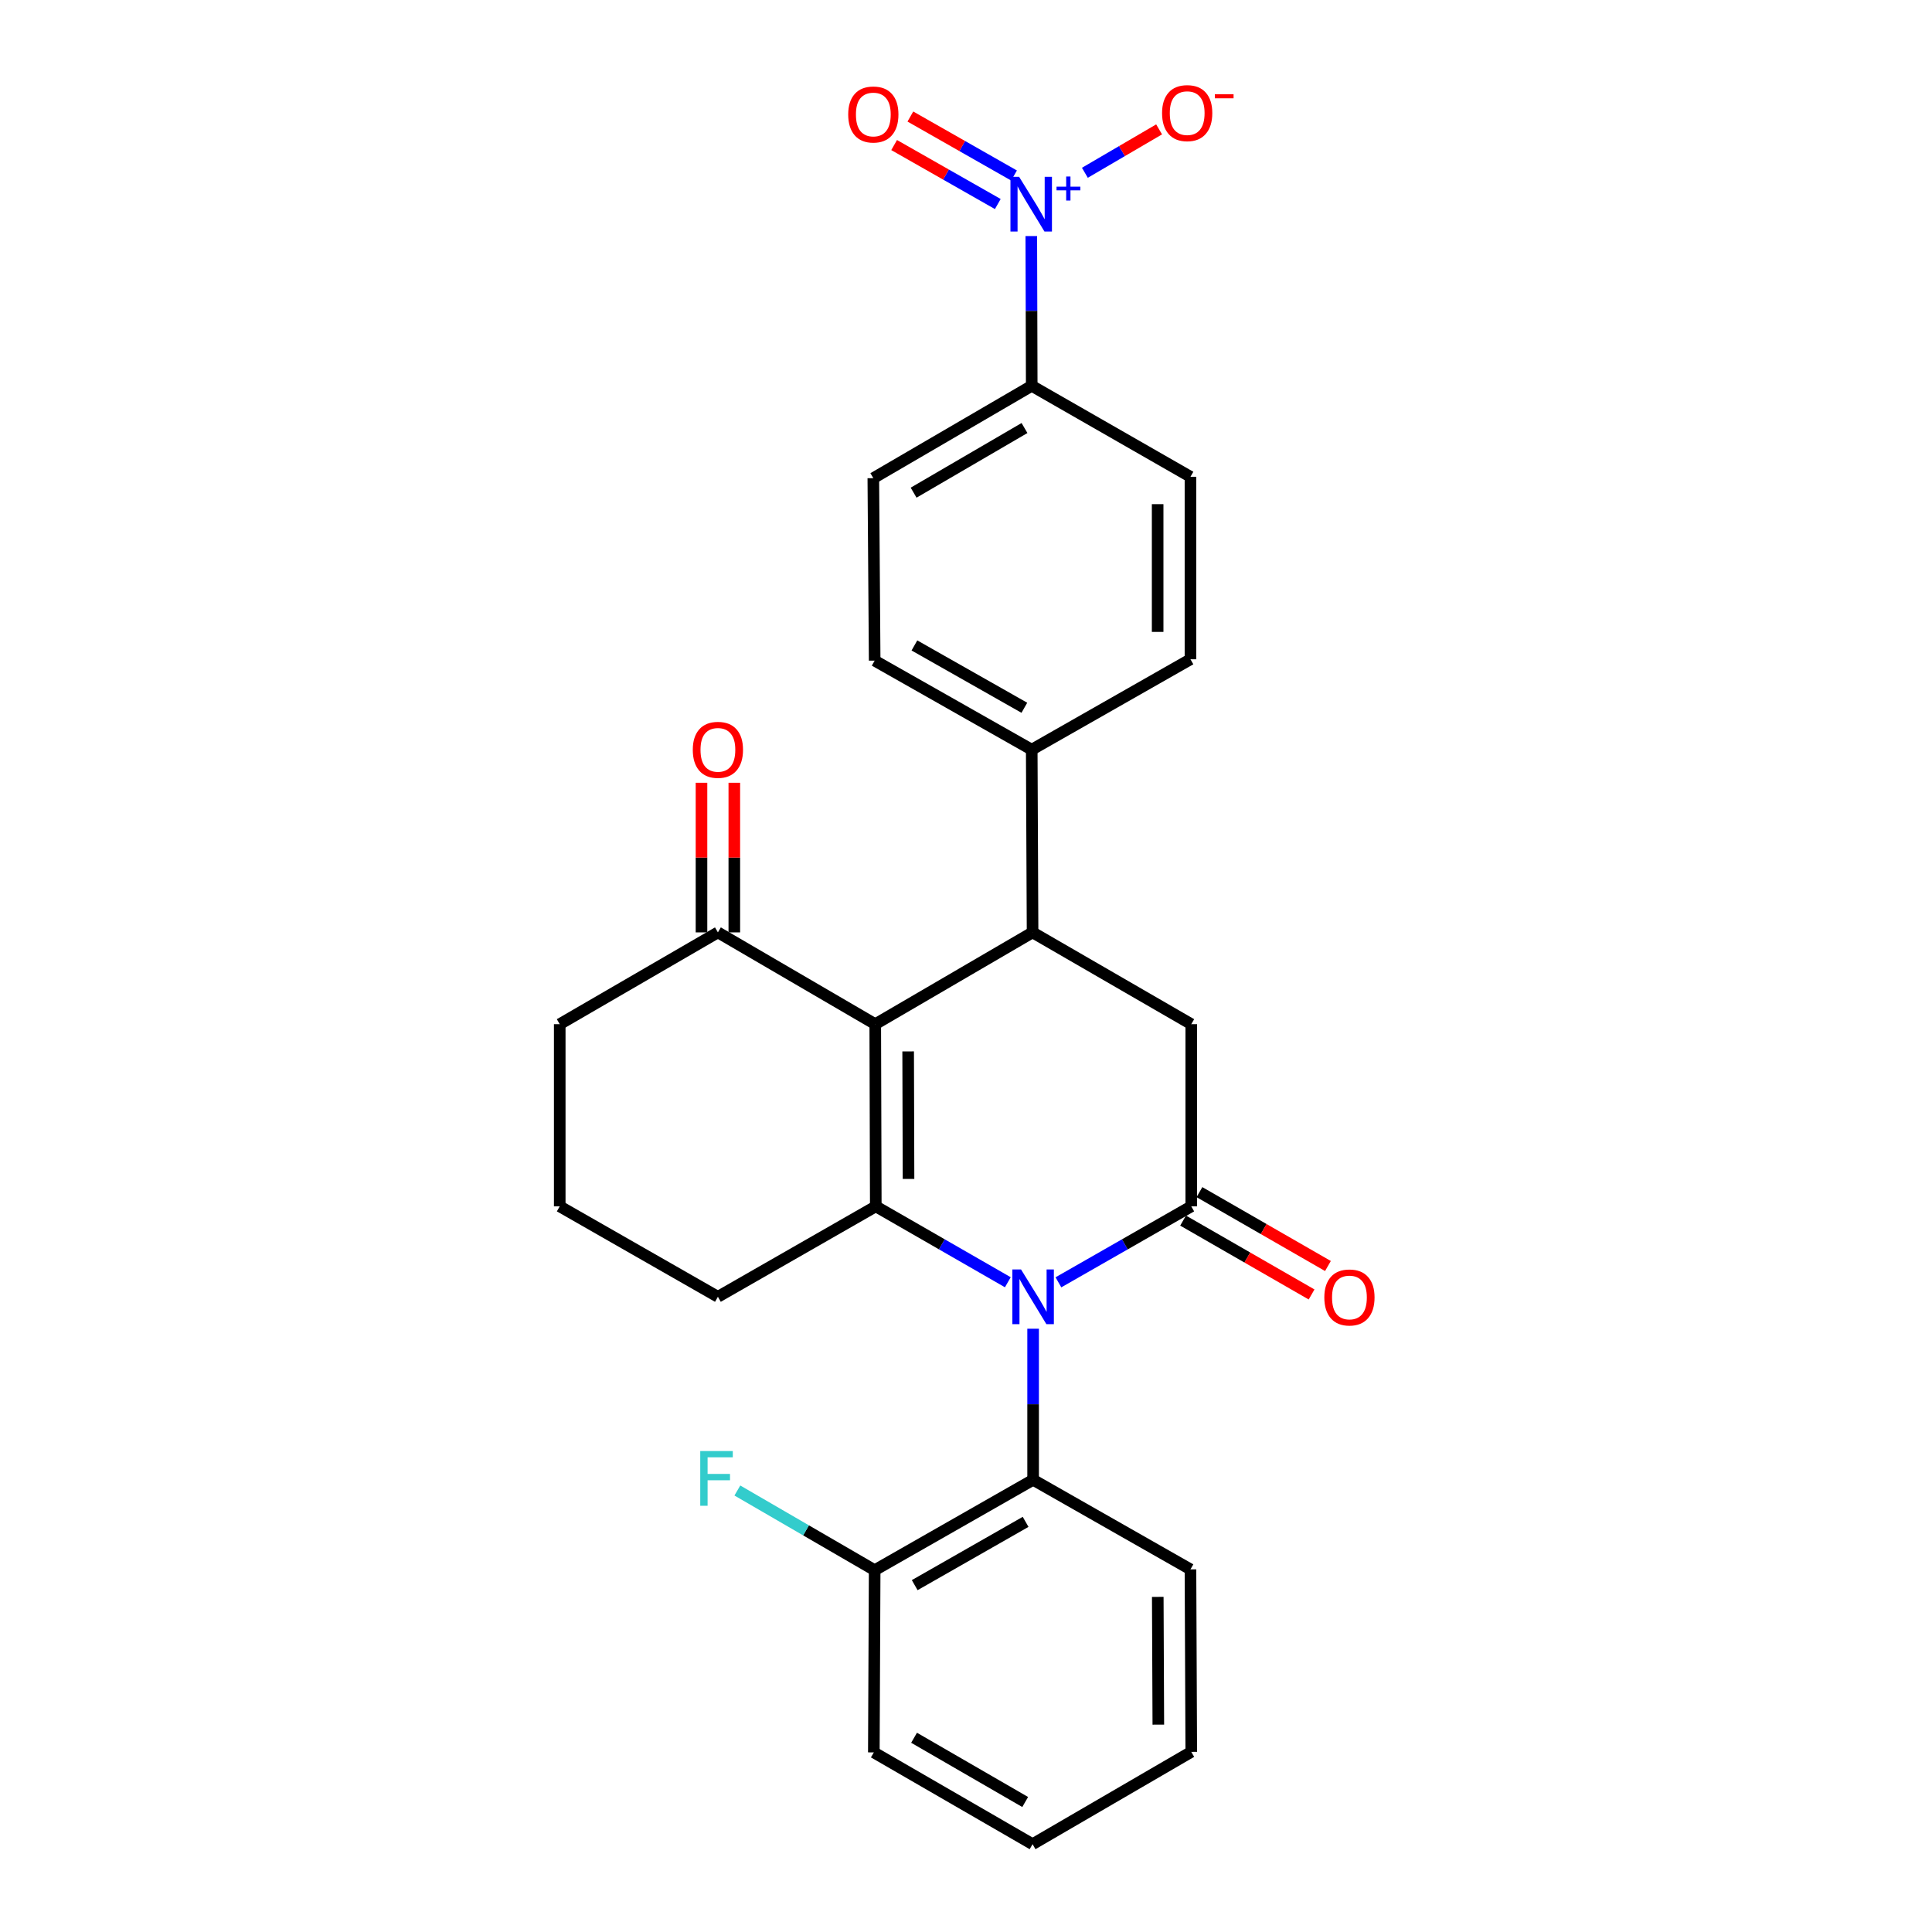<?xml version='1.0' encoding='iso-8859-1'?>
<svg version='1.1' baseProfile='full'
              xmlns='http://www.w3.org/2000/svg'
                      xmlns:rdkit='http://www.rdkit.org/xml'
                      xmlns:xlink='http://www.w3.org/1999/xlink'
                  xml:space='preserve'
width='1000px' height='1000px' viewBox='0 0 1000 1000'>
<!-- END OF HEADER -->
<rect style='opacity:1.0;fill:#FFFFFF;stroke:none' width='1000' height='1000' x='0' y='0'> </rect>
<path class='bond-0' d='M 521.65,663.694 L 487.477,644.051' style='fill:none;fill-rule:evenodd;stroke:#0000FF;stroke-width:6px;stroke-linecap:butt;stroke-linejoin:miter;stroke-opacity:1' />
<path class='bond-0' d='M 487.477,644.051 L 453.304,624.408' style='fill:none;fill-rule:evenodd;stroke:#000000;stroke-width:6px;stroke-linecap:butt;stroke-linejoin:miter;stroke-opacity:1' />
<path class='bond-2' d='M 547.836,663.728 L 582.217,644.068' style='fill:none;fill-rule:evenodd;stroke:#0000FF;stroke-width:6px;stroke-linecap:butt;stroke-linejoin:miter;stroke-opacity:1' />
<path class='bond-2' d='M 582.217,644.068 L 616.598,624.408' style='fill:none;fill-rule:evenodd;stroke:#000000;stroke-width:6px;stroke-linecap:butt;stroke-linejoin:miter;stroke-opacity:1' />
<path class='bond-6' d='M 534.739,687.746 L 534.739,726.843' style='fill:none;fill-rule:evenodd;stroke:#0000FF;stroke-width:6px;stroke-linecap:butt;stroke-linejoin:miter;stroke-opacity:1' />
<path class='bond-6' d='M 534.739,726.843 L 534.739,765.94' style='fill:none;fill-rule:evenodd;stroke:#000000;stroke-width:6px;stroke-linecap:butt;stroke-linejoin:miter;stroke-opacity:1' />
<path class='bond-1' d='M 453.304,624.408 L 453.03,530.111' style='fill:none;fill-rule:evenodd;stroke:#000000;stroke-width:6px;stroke-linecap:butt;stroke-linejoin:miter;stroke-opacity:1' />
<path class='bond-1' d='M 470.25,610.214 L 470.058,544.206' style='fill:none;fill-rule:evenodd;stroke:#000000;stroke-width:6px;stroke-linecap:butt;stroke-linejoin:miter;stroke-opacity:1' />
<path class='bond-19' d='M 453.304,624.408 L 371.586,671.218' style='fill:none;fill-rule:evenodd;stroke:#000000;stroke-width:6px;stroke-linecap:butt;stroke-linejoin:miter;stroke-opacity:1' />
<path class='bond-7' d='M 453.03,530.111 L 371.586,482.603' style='fill:none;fill-rule:evenodd;stroke:#000000;stroke-width:6px;stroke-linecap:butt;stroke-linejoin:miter;stroke-opacity:1' />
<path class='bond-27' d='M 453.03,530.111 L 534.456,482.603' style='fill:none;fill-rule:evenodd;stroke:#000000;stroke-width:6px;stroke-linecap:butt;stroke-linejoin:miter;stroke-opacity:1' />
<path class='bond-5' d='M 616.598,624.408 L 616.598,530.111' style='fill:none;fill-rule:evenodd;stroke:#000000;stroke-width:6px;stroke-linecap:butt;stroke-linejoin:miter;stroke-opacity:1' />
<path class='bond-11' d='M 612.364,631.772 L 645.618,650.892' style='fill:none;fill-rule:evenodd;stroke:#000000;stroke-width:6px;stroke-linecap:butt;stroke-linejoin:miter;stroke-opacity:1' />
<path class='bond-11' d='M 645.618,650.892 L 678.872,670.013' style='fill:none;fill-rule:evenodd;stroke:#FF0000;stroke-width:6px;stroke-linecap:butt;stroke-linejoin:miter;stroke-opacity:1' />
<path class='bond-11' d='M 620.832,617.045 L 654.086,636.166' style='fill:none;fill-rule:evenodd;stroke:#000000;stroke-width:6px;stroke-linecap:butt;stroke-linejoin:miter;stroke-opacity:1' />
<path class='bond-11' d='M 654.086,636.166 L 687.34,655.286' style='fill:none;fill-rule:evenodd;stroke:#FF0000;stroke-width:6px;stroke-linecap:butt;stroke-linejoin:miter;stroke-opacity:1' />
<path class='bond-3' d='M 534.456,482.603 L 616.598,530.111' style='fill:none;fill-rule:evenodd;stroke:#000000;stroke-width:6px;stroke-linecap:butt;stroke-linejoin:miter;stroke-opacity:1' />
<path class='bond-9' d='M 534.456,482.603 L 534.021,388.031' style='fill:none;fill-rule:evenodd;stroke:#000000;stroke-width:6px;stroke-linecap:butt;stroke-linejoin:miter;stroke-opacity:1' />
<path class='bond-4' d='M 533.796,122.186 L 533.909,160.943' style='fill:none;fill-rule:evenodd;stroke:#0000FF;stroke-width:6px;stroke-linecap:butt;stroke-linejoin:miter;stroke-opacity:1' />
<path class='bond-4' d='M 533.909,160.943 L 534.021,199.7' style='fill:none;fill-rule:evenodd;stroke:#000000;stroke-width:6px;stroke-linecap:butt;stroke-linejoin:miter;stroke-opacity:1' />
<path class='bond-10' d='M 561.531,89.431 L 580.741,78.2' style='fill:none;fill-rule:evenodd;stroke:#0000FF;stroke-width:6px;stroke-linecap:butt;stroke-linejoin:miter;stroke-opacity:1' />
<path class='bond-10' d='M 580.741,78.2 L 599.951,66.968' style='fill:none;fill-rule:evenodd;stroke:#FF0000;stroke-width:6px;stroke-linecap:butt;stroke-linejoin:miter;stroke-opacity:1' />
<path class='bond-12' d='M 524.858,90.845 L 498.031,75.58' style='fill:none;fill-rule:evenodd;stroke:#0000FF;stroke-width:6px;stroke-linecap:butt;stroke-linejoin:miter;stroke-opacity:1' />
<path class='bond-12' d='M 498.031,75.58 L 471.204,60.316' style='fill:none;fill-rule:evenodd;stroke:#FF0000;stroke-width:6px;stroke-linecap:butt;stroke-linejoin:miter;stroke-opacity:1' />
<path class='bond-12' d='M 516.457,105.609 L 489.63,90.345' style='fill:none;fill-rule:evenodd;stroke:#0000FF;stroke-width:6px;stroke-linecap:butt;stroke-linejoin:miter;stroke-opacity:1' />
<path class='bond-12' d='M 489.63,90.345 L 462.803,75.08' style='fill:none;fill-rule:evenodd;stroke:#FF0000;stroke-width:6px;stroke-linecap:butt;stroke-linejoin:miter;stroke-opacity:1' />
<path class='bond-13' d='M 534.739,765.94 L 452.728,812.731' style='fill:none;fill-rule:evenodd;stroke:#000000;stroke-width:6px;stroke-linecap:butt;stroke-linejoin:miter;stroke-opacity:1' />
<path class='bond-13' d='M 530.855,787.713 L 473.448,820.467' style='fill:none;fill-rule:evenodd;stroke:#000000;stroke-width:6px;stroke-linecap:butt;stroke-linejoin:miter;stroke-opacity:1' />
<path class='bond-21' d='M 534.739,765.94 L 616.183,812.306' style='fill:none;fill-rule:evenodd;stroke:#000000;stroke-width:6px;stroke-linecap:butt;stroke-linejoin:miter;stroke-opacity:1' />
<path class='bond-14' d='M 380.08,482.603 L 380.08,443.879' style='fill:none;fill-rule:evenodd;stroke:#000000;stroke-width:6px;stroke-linecap:butt;stroke-linejoin:miter;stroke-opacity:1' />
<path class='bond-14' d='M 380.08,443.879 L 380.08,405.156' style='fill:none;fill-rule:evenodd;stroke:#FF0000;stroke-width:6px;stroke-linecap:butt;stroke-linejoin:miter;stroke-opacity:1' />
<path class='bond-14' d='M 363.092,482.603 L 363.092,443.879' style='fill:none;fill-rule:evenodd;stroke:#000000;stroke-width:6px;stroke-linecap:butt;stroke-linejoin:miter;stroke-opacity:1' />
<path class='bond-14' d='M 363.092,443.879 L 363.092,405.156' style='fill:none;fill-rule:evenodd;stroke:#FF0000;stroke-width:6px;stroke-linecap:butt;stroke-linejoin:miter;stroke-opacity:1' />
<path class='bond-29' d='M 371.586,482.603 L 289.717,530.111' style='fill:none;fill-rule:evenodd;stroke:#000000;stroke-width:6px;stroke-linecap:butt;stroke-linejoin:miter;stroke-opacity:1' />
<path class='bond-8' d='M 534.021,199.7 L 452.03,247.5' style='fill:none;fill-rule:evenodd;stroke:#000000;stroke-width:6px;stroke-linecap:butt;stroke-linejoin:miter;stroke-opacity:1' />
<path class='bond-8' d='M 530.278,221.545 L 472.884,255.005' style='fill:none;fill-rule:evenodd;stroke:#000000;stroke-width:6px;stroke-linecap:butt;stroke-linejoin:miter;stroke-opacity:1' />
<path class='bond-30' d='M 534.021,199.7 L 616.183,246.783' style='fill:none;fill-rule:evenodd;stroke:#000000;stroke-width:6px;stroke-linecap:butt;stroke-linejoin:miter;stroke-opacity:1' />
<path class='bond-17' d='M 534.021,388.031 L 616.183,341.241' style='fill:none;fill-rule:evenodd;stroke:#000000;stroke-width:6px;stroke-linecap:butt;stroke-linejoin:miter;stroke-opacity:1' />
<path class='bond-18' d='M 534.021,388.031 L 452.728,341.939' style='fill:none;fill-rule:evenodd;stroke:#000000;stroke-width:6px;stroke-linecap:butt;stroke-linejoin:miter;stroke-opacity:1' />
<path class='bond-18' d='M 530.206,366.34 L 473.301,334.076' style='fill:none;fill-rule:evenodd;stroke:#000000;stroke-width:6px;stroke-linecap:butt;stroke-linejoin:miter;stroke-opacity:1' />
<path class='bond-20' d='M 452.728,812.731 L 417.192,792.107' style='fill:none;fill-rule:evenodd;stroke:#000000;stroke-width:6px;stroke-linecap:butt;stroke-linejoin:miter;stroke-opacity:1' />
<path class='bond-20' d='M 417.192,792.107 L 381.655,771.483' style='fill:none;fill-rule:evenodd;stroke:#33CCCC;stroke-width:6px;stroke-linecap:butt;stroke-linejoin:miter;stroke-opacity:1' />
<path class='bond-24' d='M 452.728,812.731 L 452.294,907.038' style='fill:none;fill-rule:evenodd;stroke:#000000;stroke-width:6px;stroke-linecap:butt;stroke-linejoin:miter;stroke-opacity:1' />
<path class='bond-15' d='M 616.183,246.783 L 616.183,341.241' style='fill:none;fill-rule:evenodd;stroke:#000000;stroke-width:6px;stroke-linecap:butt;stroke-linejoin:miter;stroke-opacity:1' />
<path class='bond-15' d='M 599.196,260.952 L 599.196,327.072' style='fill:none;fill-rule:evenodd;stroke:#000000;stroke-width:6px;stroke-linecap:butt;stroke-linejoin:miter;stroke-opacity:1' />
<path class='bond-16' d='M 452.03,247.5 L 452.728,341.939' style='fill:none;fill-rule:evenodd;stroke:#000000;stroke-width:6px;stroke-linecap:butt;stroke-linejoin:miter;stroke-opacity:1' />
<path class='bond-23' d='M 371.586,671.218 L 289.717,624.408' style='fill:none;fill-rule:evenodd;stroke:#000000;stroke-width:6px;stroke-linecap:butt;stroke-linejoin:miter;stroke-opacity:1' />
<path class='bond-25' d='M 616.183,812.306 L 616.598,906.764' style='fill:none;fill-rule:evenodd;stroke:#000000;stroke-width:6px;stroke-linecap:butt;stroke-linejoin:miter;stroke-opacity:1' />
<path class='bond-25' d='M 599.258,826.549 L 599.549,892.67' style='fill:none;fill-rule:evenodd;stroke:#000000;stroke-width:6px;stroke-linecap:butt;stroke-linejoin:miter;stroke-opacity:1' />
<path class='bond-22' d='M 289.717,530.111 L 289.717,624.408' style='fill:none;fill-rule:evenodd;stroke:#000000;stroke-width:6px;stroke-linecap:butt;stroke-linejoin:miter;stroke-opacity:1' />
<path class='bond-28' d='M 452.294,907.038 L 534.456,954.545' style='fill:none;fill-rule:evenodd;stroke:#000000;stroke-width:6px;stroke-linecap:butt;stroke-linejoin:miter;stroke-opacity:1' />
<path class='bond-28' d='M 473.122,899.458 L 530.635,932.714' style='fill:none;fill-rule:evenodd;stroke:#000000;stroke-width:6px;stroke-linecap:butt;stroke-linejoin:miter;stroke-opacity:1' />
<path class='bond-26' d='M 616.598,906.764 L 534.456,954.545' style='fill:none;fill-rule:evenodd;stroke:#000000;stroke-width:6px;stroke-linecap:butt;stroke-linejoin:miter;stroke-opacity:1' />
<path  class='atom-0' d='M 528.479 657.058
L 537.759 672.058
Q 538.679 673.538, 540.159 676.218
Q 541.639 678.898, 541.719 679.058
L 541.719 657.058
L 545.479 657.058
L 545.479 685.378
L 541.599 685.378
L 531.639 668.978
Q 530.479 667.058, 529.239 664.858
Q 528.039 662.658, 527.679 661.978
L 527.679 685.378
L 523.999 685.378
L 523.999 657.058
L 528.479 657.058
' fill='#0000FF'/>
<path  class='atom-5' d='M 527.488 91.516
L 536.768 106.516
Q 537.688 107.996, 539.168 110.676
Q 540.648 113.356, 540.728 113.516
L 540.728 91.516
L 544.488 91.516
L 544.488 119.836
L 540.608 119.836
L 530.648 103.436
Q 529.488 101.516, 528.248 99.316
Q 527.048 97.116, 526.688 96.436
L 526.688 119.836
L 523.008 119.836
L 523.008 91.516
L 527.488 91.516
' fill='#0000FF'/>
<path  class='atom-5' d='M 546.864 96.621
L 551.853 96.621
L 551.853 91.367
L 554.071 91.367
L 554.071 96.621
L 559.193 96.621
L 559.193 98.521
L 554.071 98.521
L 554.071 103.801
L 551.853 103.801
L 551.853 98.521
L 546.864 98.521
L 546.864 96.621
' fill='#0000FF'/>
<path  class='atom-11' d='M 601.484 58.55
Q 601.484 51.75, 604.844 47.95
Q 608.204 44.15, 614.484 44.15
Q 620.764 44.15, 624.124 47.95
Q 627.484 51.75, 627.484 58.55
Q 627.484 65.43, 624.084 69.35
Q 620.684 73.23, 614.484 73.23
Q 608.244 73.23, 604.844 69.35
Q 601.484 65.47, 601.484 58.55
M 614.484 70.03
Q 618.804 70.03, 621.124 67.15
Q 623.484 64.23, 623.484 58.55
Q 623.484 52.99, 621.124 50.19
Q 618.804 47.35, 614.484 47.35
Q 610.164 47.35, 607.804 50.15
Q 605.484 52.95, 605.484 58.55
Q 605.484 64.27, 607.804 67.15
Q 610.164 70.03, 614.484 70.03
' fill='#FF0000'/>
<path  class='atom-11' d='M 628.804 48.773
L 638.493 48.773
L 638.493 50.885
L 628.804 50.885
L 628.804 48.773
' fill='#FF0000'/>
<path  class='atom-12' d='M 685.467 671.562
Q 685.467 664.762, 688.827 660.962
Q 692.187 657.162, 698.467 657.162
Q 704.747 657.162, 708.107 660.962
Q 711.467 664.762, 711.467 671.562
Q 711.467 678.442, 708.067 682.362
Q 704.667 686.242, 698.467 686.242
Q 692.227 686.242, 688.827 682.362
Q 685.467 678.482, 685.467 671.562
M 698.467 683.042
Q 702.787 683.042, 705.107 680.162
Q 707.467 677.242, 707.467 671.562
Q 707.467 666.002, 705.107 663.202
Q 702.787 660.362, 698.467 660.362
Q 694.147 660.362, 691.787 663.162
Q 689.467 665.962, 689.467 671.562
Q 689.467 677.282, 691.787 680.162
Q 694.147 683.042, 698.467 683.042
' fill='#FF0000'/>
<path  class='atom-13' d='M 439.03 59.258
Q 439.03 52.458, 442.39 48.658
Q 445.75 44.858, 452.03 44.858
Q 458.31 44.858, 461.67 48.658
Q 465.03 52.458, 465.03 59.258
Q 465.03 66.138, 461.63 70.058
Q 458.23 73.938, 452.03 73.938
Q 445.79 73.938, 442.39 70.058
Q 439.03 66.178, 439.03 59.258
M 452.03 70.738
Q 456.35 70.738, 458.67 67.858
Q 461.03 64.938, 461.03 59.258
Q 461.03 53.698, 458.67 50.898
Q 456.35 48.058, 452.03 48.058
Q 447.71 48.058, 445.35 50.858
Q 443.03 53.658, 443.03 59.258
Q 443.03 64.978, 445.35 67.858
Q 447.71 70.738, 452.03 70.738
' fill='#FF0000'/>
<path  class='atom-15' d='M 358.586 388.111
Q 358.586 381.311, 361.946 377.511
Q 365.306 373.711, 371.586 373.711
Q 377.866 373.711, 381.226 377.511
Q 384.586 381.311, 384.586 388.111
Q 384.586 394.991, 381.186 398.911
Q 377.786 402.791, 371.586 402.791
Q 365.346 402.791, 361.946 398.911
Q 358.586 395.031, 358.586 388.111
M 371.586 399.591
Q 375.906 399.591, 378.226 396.711
Q 380.586 393.791, 380.586 388.111
Q 380.586 382.551, 378.226 379.751
Q 375.906 376.911, 371.586 376.911
Q 367.266 376.911, 364.906 379.711
Q 362.586 382.511, 362.586 388.111
Q 362.586 393.831, 364.906 396.711
Q 367.266 399.591, 371.586 399.591
' fill='#FF0000'/>
<path  class='atom-21' d='M 362.449 751.063
L 379.289 751.063
L 379.289 754.303
L 366.249 754.303
L 366.249 762.903
L 377.849 762.903
L 377.849 766.183
L 366.249 766.183
L 366.249 779.383
L 362.449 779.383
L 362.449 751.063
' fill='#33CCCC'/>
</svg>
